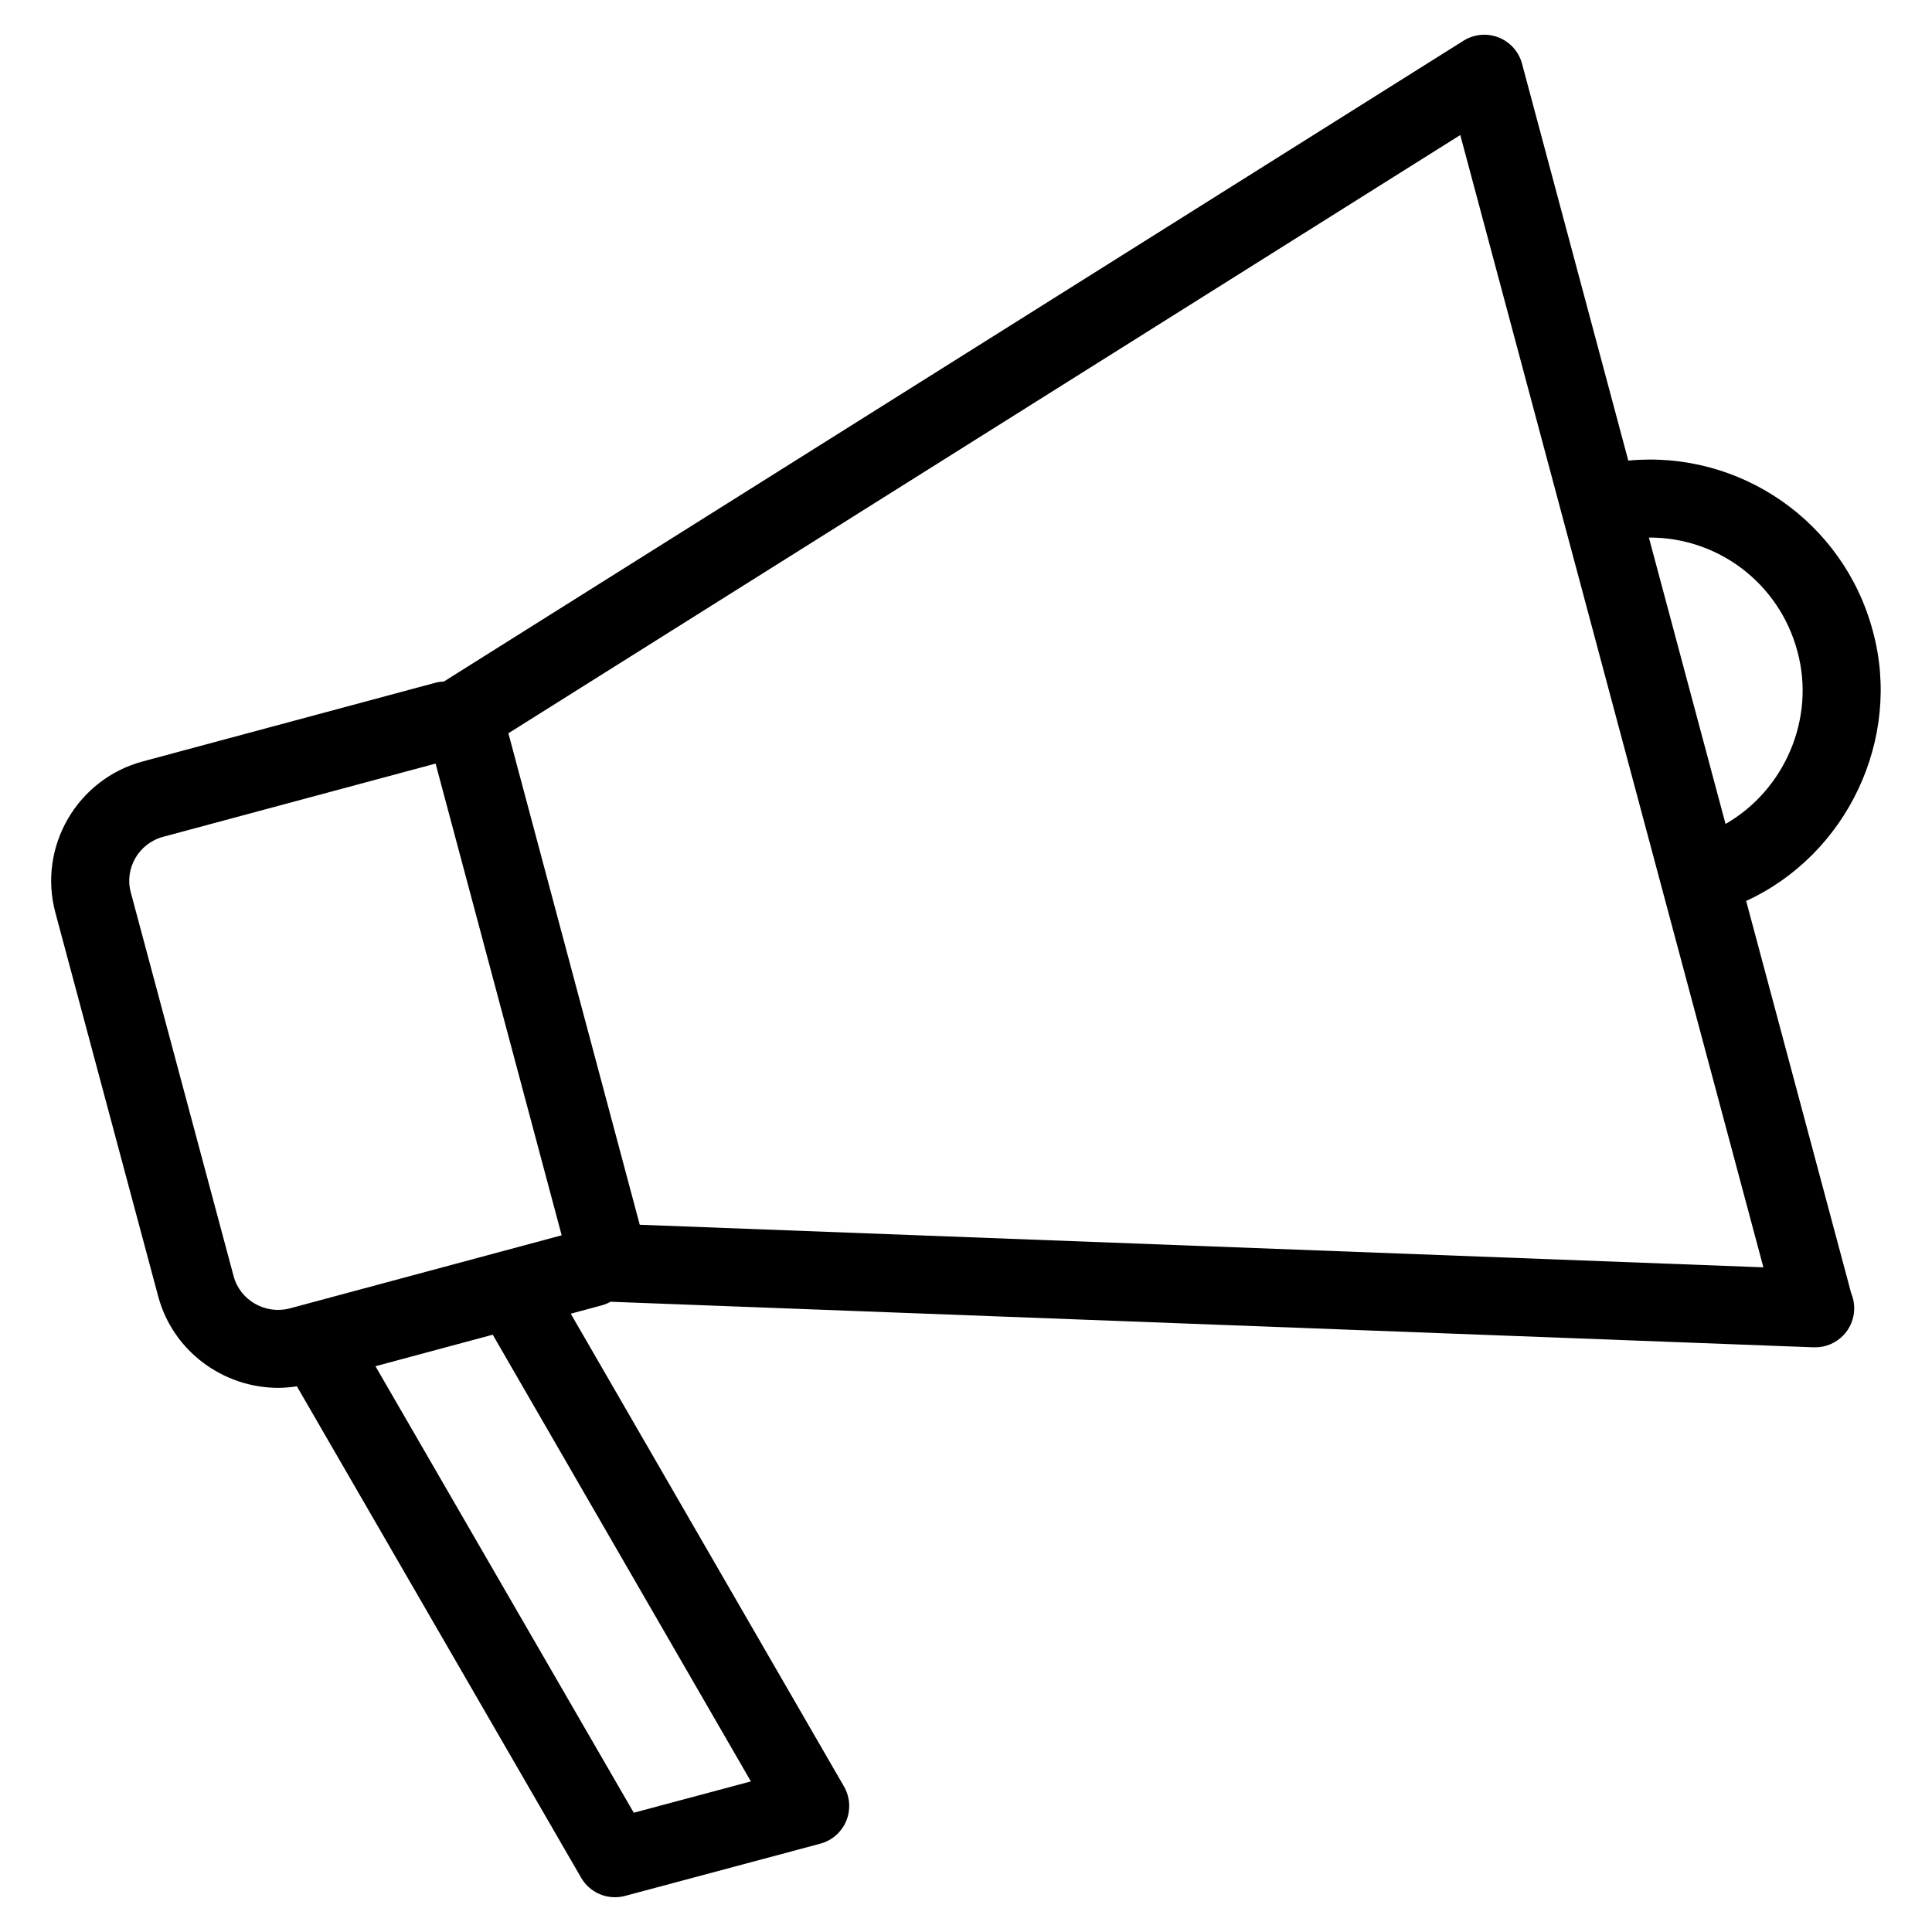 <?xml version="1.0" encoding="UTF-8"?>
<!-- Uploaded to: ICON Repo, www.iconrepo.com, Generator: ICON Repo Mixer Tools -->
<svg fill="#000000" width="800px" height="800px" version="1.1" viewBox="144 144 512 512" xmlns="http://www.w3.org/2000/svg">
 <path d="m606.75 382.76c26.672-12.23 41.348-42.891 33.582-71.473-7.738-29.109-35.277-48.016-64.82-45.23l-28.16-105.18c-0.848-3.172-3.156-5.758-6.215-6.957-3.055-1.199-6.508-0.875-9.289 0.867l-270.21 169.82c-0.75 0.031-1.496 0.129-2.25 0.328l-77.52 20.84c-17.457 4.68-27.863 22.656-23.199 40.066l27.258 101.72c3.906 14.547 17.246 24.234 31.844 24.234 1.621 0 3.258-0.164 4.906-0.41l75.328 130.23c1.883 3.254 5.332 5.168 8.957 5.168 0.891 0 1.789-0.113 2.68-0.348l51.734-13.84c3.106-0.832 5.656-3.062 6.883-6.035 1.23-2.973 1.008-6.348-0.602-9.137l-72.402-125.28 8.273-2.227c0.812-0.215 1.562-0.551 2.266-0.941l318.75 12.074c0.129 0.004 0.262 0.004 0.391 0.004h0.102c5.715 0 10.348-4.633 10.348-10.348 0-1.441-0.293-2.809-0.816-4.051zm13.594-66.098c4.832 17.789-3.43 36.754-19.059 45.691l-20.312-75.891c18.207-0.113 34.543 12.031 39.371 30.199zm-414.43 165.55-27.254-101.72c-1.719-6.394 2.129-12.996 8.574-14.73l72.203-19.406 33.41 125.01-72.098 19.383c-6.469 1.668-13.133-2.18-14.836-8.539zm137.08 133.88-31.039 8.301-68.453-118.33 31.078-8.355zm-29.453-147.52-34.812-130.25 252.26-158.54 80.328 300.07z"/>
</svg>